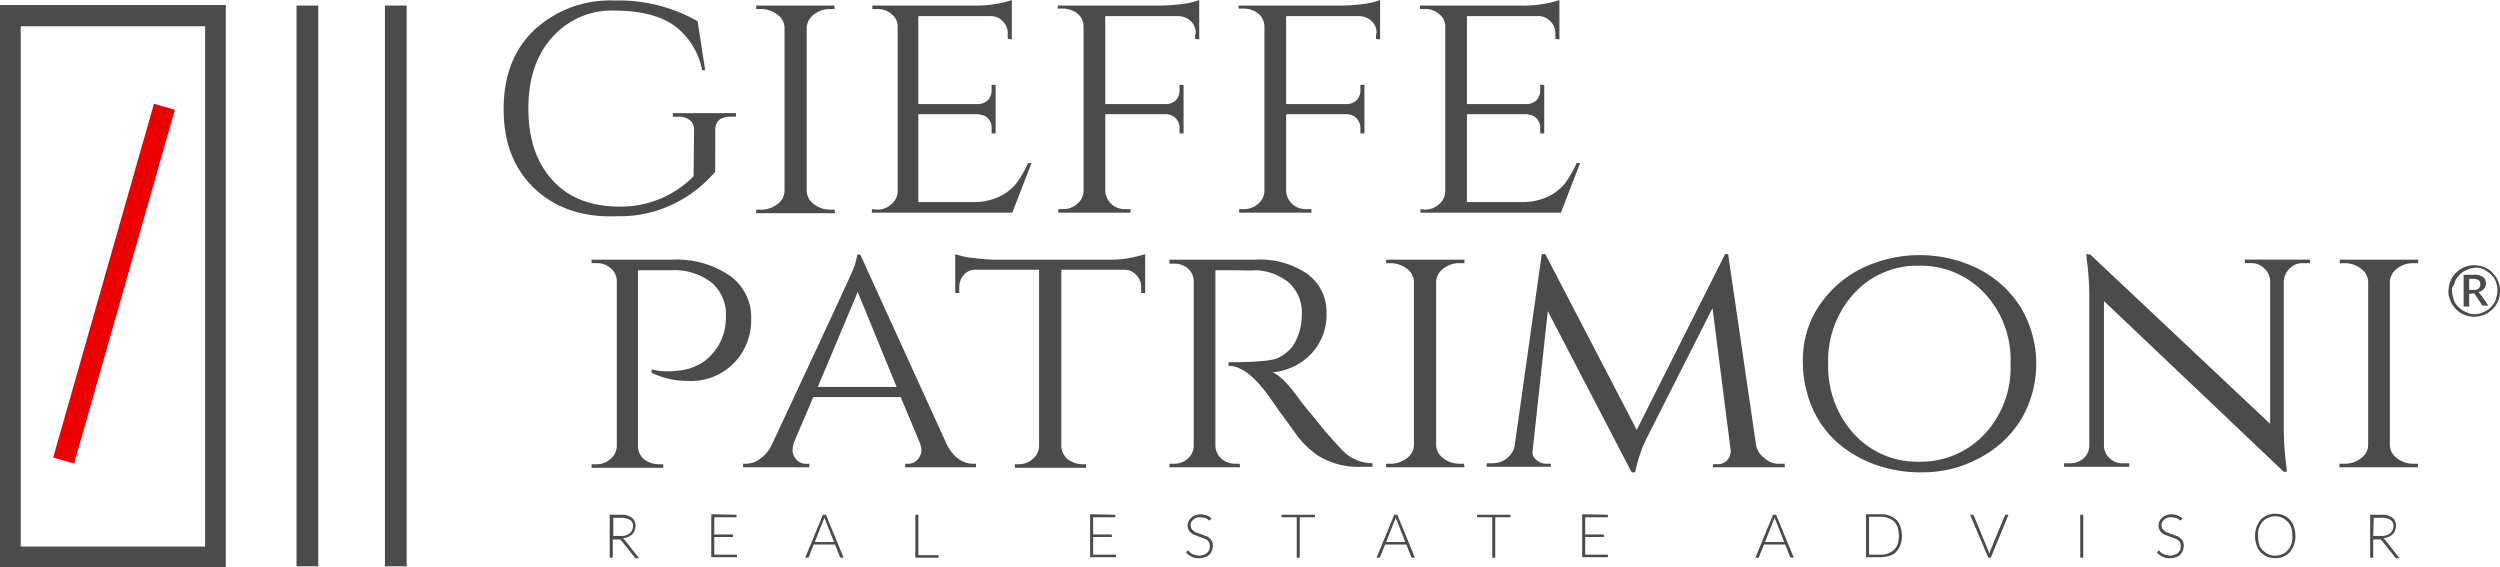 <svg xmlns="http://www.w3.org/2000/svg" width="344.539" height="78.181" viewBox="0 0 344.539 78.181"><g id="logo" transform="translate(-0.6 -0.6)"><g id="Raggruppa_6" data-name="Raggruppa 6" transform="translate(70.009 0.6)"><g id="Raggruppa_1" data-name="Raggruppa 1" transform="translate(268.029 36.549)"><path id="Tracciato_1" data-name="Tracciato 1" d="M485.3,56.651a4.7,4.7,0,0,1,.139-.975,4.258,4.258,0,0,1,.348-.835,2.725,2.725,0,0,1,.557-.7,4.881,4.881,0,0,1,.7-.557,4.261,4.261,0,0,1,.835-.348,4.109,4.109,0,0,1,.975-.139,4.7,4.7,0,0,1,.975.139,4.26,4.26,0,0,1,.835.348,2.726,2.726,0,0,1,.7.557,4.88,4.88,0,0,1,.557.7,4.258,4.258,0,0,1,.348.835,4.111,4.111,0,0,1,.139.975,4.7,4.7,0,0,1-.139.975,3.013,3.013,0,0,1-.348.835,2.726,2.726,0,0,1-.557.7,4.877,4.877,0,0,1-.7.557,4.259,4.259,0,0,1-.835.348,4.108,4.108,0,0,1-.975.139,4.7,4.7,0,0,1-.975-.139,3.014,3.014,0,0,1-.835-.348,2.726,2.726,0,0,1-.7-.557,4.876,4.876,0,0,1-.557-.7,4.258,4.258,0,0,1-.348-.835A2.37,2.37,0,0,1,485.3,56.651Zm.487,0a3.49,3.49,0,0,0,.139.835,3.4,3.4,0,0,0,.278.766,2.168,2.168,0,0,0,.487.627,3.826,3.826,0,0,0,.627.487,8.164,8.164,0,0,0,.766.348,2.576,2.576,0,0,0,1.671,0,3.733,3.733,0,0,0,.766-.348,2.169,2.169,0,0,0,.627-.487,3.821,3.821,0,0,0,.487-.627,2.492,2.492,0,0,0,.279-.766,3.493,3.493,0,0,0,.139-.835,3.944,3.944,0,0,0-.209-1.253,2.921,2.921,0,0,0-.627-.975,4.944,4.944,0,0,0-.975-.7,2.289,2.289,0,0,0-1.184-.278,3.5,3.5,0,0,0-.835.139,3.734,3.734,0,0,0-.766.348,2.168,2.168,0,0,0-.627.487,3.828,3.828,0,0,0-.487.627,2.5,2.5,0,0,0-.278.766A1.023,1.023,0,0,0,485.787,56.651Zm2.367.418v1.74h-.766V54.423h1.392a2.093,2.093,0,0,1,1.253.278,1.034,1.034,0,0,1,.418.905,1.047,1.047,0,0,1-.279.766,1.172,1.172,0,0,1-.766.418c.07,0,.07.07.139.139s.07.139.139.139l1.114,1.6h-.7c-.139,0-.209-.07-.209-.139l-.975-1.462c0-.07-.07-.07-.139-.07h-.209l-.418.07Zm0-.557h.557a1.12,1.12,0,0,0,.766-.209.79.79,0,0,0,.209-.557.628.628,0,0,0-.07-.348c0-.07-.07-.139-.139-.209s-.139-.07-.278-.139a.883.883,0,0,0-.418-.07h-.627v1.532Z" transform="translate(-485.3 -53.1)" fill="#4b4b4b"></path></g><g id="Raggruppa_5" data-name="Raggruppa 5"><g id="Raggruppa_4" data-name="Raggruppa 4"><g id="Raggruppa_3" data-name="Raggruppa 3"><g id="Raggruppa_2" data-name="Raggruppa 2"><path id="Tracciato_2" data-name="Tracciato 2" d="M104.547,26.6c-2.854-2.715-4.247-6.335-4.247-10.93s1.392-8.215,4.247-10.93a15.324,15.324,0,0,1,11-4.038,21.958,21.958,0,0,1,11.487,2.854l1.044,6.753h-.418a10.026,10.026,0,0,0-3.9-6.2c-1.949-1.323-4.664-2.019-8.145-2.019a10.954,10.954,0,0,0-8.563,3.62c-2.228,2.437-3.342,5.709-3.342,9.886s1.114,7.449,3.342,9.886,5.291,3.62,9.259,3.62a14.1,14.1,0,0,0,10.164-4.177l.07-6.335a1.7,1.7,0,0,0-.557-1.392,2.515,2.515,0,0,0-1.671-.487h-.7v-.487h8.7v.487h-.7c-1.462,0-2.158.627-2.158,1.88V24.3a17.636,17.636,0,0,1-5.5,4.316,16.84,16.84,0,0,1-8.076,1.81C111.16,30.636,107.331,29.243,104.547,26.6Z" transform="translate(-100.3 -0.63)" fill="#4b4b4b"></path><path id="Tracciato_3" data-name="Tracciato 3" d="M151,29.826a3.6,3.6,0,0,0,2.228-.766,2.284,2.284,0,0,0,.975-1.81V4.763a2.284,2.284,0,0,0-.975-1.81,3.651,3.651,0,0,0-2.3-.766H150.3V1.7h10.791v.487h-.557a3.541,3.541,0,0,0-2.228.7,2.454,2.454,0,0,0-1.044,1.74V27.25a2.284,2.284,0,0,0,.975,1.81,3.6,3.6,0,0,0,2.228.766h.627l.07.487H150.3v-.487Z" transform="translate(-115.491 -0.934)" fill="#4b4b4b"></path><path id="Tracciato_4" data-name="Tracciato 4" d="M173.966,29.491a2.858,2.858,0,0,0,1.949-.766,2.344,2.344,0,0,0,.835-1.81V4.29a2.112,2.112,0,0,0-.835-1.74,2.8,2.8,0,0,0-1.949-.7h-.7V1.366h13.924a16.471,16.471,0,0,0,3.411-.278A10.9,10.9,0,0,0,192.484.6V6.03l-.557-.07v-.7a2.309,2.309,0,0,0-.7-1.74,2.209,2.209,0,0,0-1.74-.7H179.6V14.941h8.145a1.994,1.994,0,0,0,1.462-.557,1.961,1.961,0,0,0,.487-1.462V12.3h.557v6.683H189.7v-.627a1.873,1.873,0,0,0-.975-1.81l-.835-.209H179.6V28.447h7.519a8.278,8.278,0,0,0,3.69-.766,6.81,6.81,0,0,0,2.3-1.81,14.069,14.069,0,0,0,1.6-2.785h.487l-2.645,6.823H173.2v-.487l.766.07Z" transform="translate(-122.449 -0.6)" fill="#4b4b4b"></path><path id="Tracciato_5" data-name="Tracciato 5" d="M229.006,5.264a2.236,2.236,0,0,0-1.392-2.228,2.457,2.457,0,0,0-.975-.209H216.544V14.941h8.285a1.994,1.994,0,0,0,1.462-.557,1.961,1.961,0,0,0,.487-1.462V12.3h.557v6.683h-.557v-.627a1.932,1.932,0,0,0-.766-1.671,2.318,2.318,0,0,0-1.044-.348h-8.424V26.846a2.644,2.644,0,0,0,1.114,2.089,2.775,2.775,0,0,0,1.671.487h.7v.487H210.07v-.487h.7a2.858,2.858,0,0,0,1.949-.766,2.344,2.344,0,0,0,.835-1.81V4.29a2.337,2.337,0,0,0-1.392-2.158,3.236,3.236,0,0,0-1.462-.348H210V1.366h14.063a25.149,25.149,0,0,0,3.063-.209A9.058,9.058,0,0,0,229.493.6V6.03l-.557-.07v-.7Z" transform="translate(-133.629 -0.6)" fill="#4b4b4b"></path><path id="Tracciato_6" data-name="Tracciato 6" d="M264.806,5.264a2.236,2.236,0,0,0-1.392-2.228,2.457,2.457,0,0,0-.975-.209H252.344V14.941h8.285a1.994,1.994,0,0,0,1.462-.557,1.961,1.961,0,0,0,.487-1.462V12.3h.557v6.683h-.557v-.627a1.932,1.932,0,0,0-.766-1.671,2.318,2.318,0,0,0-1.044-.348h-8.424V26.846a2.644,2.644,0,0,0,1.114,2.089,2.775,2.775,0,0,0,1.671.487h.7v.487H245.87v-.487h.7a2.858,2.858,0,0,0,1.949-.766,2.344,2.344,0,0,0,.835-1.81V4.29a2.337,2.337,0,0,0-1.392-2.158,3.236,3.236,0,0,0-1.462-.348h-.7V1.366h14.063a25.15,25.15,0,0,0,3.063-.209A9.058,9.058,0,0,0,265.293.6V6.03l-.557-.07v-.7Z" transform="translate(-144.506 -0.6)" fill="#4b4b4b"></path><path id="Tracciato_7" data-name="Tracciato 7" d="M282.4,29.491a2.858,2.858,0,0,0,1.949-.766,2.344,2.344,0,0,0,.835-1.81V4.29a2.112,2.112,0,0,0-.835-1.74,2.8,2.8,0,0,0-1.949-.7h-.7V1.366h13.924a16.471,16.471,0,0,0,3.411-.278A10.9,10.9,0,0,0,300.915.6V6.03l-.557-.07v-.7a2.309,2.309,0,0,0-.7-1.74,2.209,2.209,0,0,0-1.74-.7h-9.746V14.941h8.145a1.994,1.994,0,0,0,1.462-.557,1.961,1.961,0,0,0,.487-1.462V12.3h.557v6.683h-.557v-.627a1.873,1.873,0,0,0-.975-1.81l-.835-.209h-8.285V28.447h7.519a8.278,8.278,0,0,0,3.69-.766,6.811,6.811,0,0,0,2.3-1.81,14.068,14.068,0,0,0,1.6-2.785h.487l-2.646,6.823H281.77v-.487l.627.07Z" transform="translate(-155.413 -0.6)" fill="#4b4b4b"></path><path id="Tracciato_8" data-name="Tracciato 8" d="M125.985,67.107a7.377,7.377,0,0,0,2.019.278,8.472,8.472,0,0,0,1.462-.07,11.046,11.046,0,0,0,1.6-.278,7.7,7.7,0,0,0,1.88-.835,7.388,7.388,0,0,0,2.924-3.9,8.183,8.183,0,0,0,.348-2.576,5.711,5.711,0,0,0-2.019-4.595,8.368,8.368,0,0,0-5.5-1.671H124.1V77.619a2.364,2.364,0,0,0,1.392,2.228,3.169,3.169,0,0,0,1.392.348h.7v.487H117.7V80.2h.7a2.858,2.858,0,0,0,1.949-.766,2.344,2.344,0,0,0,.835-1.81V54.994a2.344,2.344,0,0,0-.835-1.81,2.8,2.8,0,0,0-1.949-.7h-.7V52h11.139a12.942,12.942,0,0,1,7.936,2.228,6.985,6.985,0,0,1,2.924,5.918,8.494,8.494,0,0,1-1.253,4.664,8.24,8.24,0,0,1-7.519,3.9,11.366,11.366,0,0,1-4.943-1.114Z" transform="translate(-105.586 -16.216)" fill="#4b4b4b"></path><path id="Tracciato_9" data-name="Tracciato 9" d="M179.446,79.822h.348v.487h-9.746v-.487h.348a1.66,1.66,0,0,0,1.392-.627,1.881,1.881,0,0,0,.487-1.184,2.793,2.793,0,0,0-.209-1.044l-2.645-6.335H157.377l-2.645,6.2a3.862,3.862,0,0,0-.209,1.184,1.881,1.881,0,0,0,.487,1.184,1.709,1.709,0,0,0,1.462.627h.348v.487H147.7v-.487h.348a3.376,3.376,0,0,0,2.019-.7,5.065,5.065,0,0,0,1.671-2.089Q162.181,54.69,162.6,53.645A9.208,9.208,0,0,0,163.434,51h.418l11.9,26.107C176.661,78.917,177.914,79.822,179.446,79.822ZM158,69.24h10.86L163.5,56.152Z" transform="translate(-114.701 -15.913)" fill="#4b4b4b"></path><path id="Tracciato_10" data-name="Tracciato 10" d="M204.32,53.058V77.285a2.388,2.388,0,0,0,1.462,2.228,3.169,3.169,0,0,0,1.392.348h.557v.487h-9.816v-.487h.557a2.858,2.858,0,0,0,1.949-.766,2.344,2.344,0,0,0,.835-1.81V53.058h-8.633a2.117,2.117,0,0,0-1.74.7,2.545,2.545,0,0,0-.627,1.74v.766H189.7V50.9a10.159,10.159,0,0,0,2.715.557,24.417,24.417,0,0,0,2.576.209h15.525a15.635,15.635,0,0,0,5.361-.766v5.361h-.557v-.766a2.309,2.309,0,0,0-.7-1.74,2.209,2.209,0,0,0-1.74-.7Z" transform="translate(-127.462 -15.882)" fill="#4b4b4b"></path><path id="Tracciato_11" data-name="Tracciato 11" d="M240.941,53.462h-2.506V77.55a2.5,2.5,0,0,0,1.323,2.228,3.169,3.169,0,0,0,1.392.348h.627l.07.487H232.1v-.487h.7a2.69,2.69,0,0,0,1.88-.766,2.278,2.278,0,0,0,.766-1.81V54.994a2.373,2.373,0,0,0-.766-1.74,2.744,2.744,0,0,0-1.88-.7h-.7V52h11.974a11.473,11.473,0,0,1,7.1,2.019,6.469,6.469,0,0,1,2.576,5.361,7.789,7.789,0,0,1-2.089,5.569,8.341,8.341,0,0,1-5.361,2.576c1.044.418,2.228,1.671,3.69,3.69,0,0,.487.7,1.671,2.089,1.114,1.392,2.019,2.506,2.715,3.272s1.253,1.392,1.671,1.81a5.693,5.693,0,0,0,4.038,1.671v.487h-1.462a10.482,10.482,0,0,1-5.918-1.462,12.021,12.021,0,0,1-2.924-2.715c-.209-.278-.975-1.392-2.437-3.342-1.392-2.019-2.158-3.063-2.3-3.2-1.74-2.158-3.342-3.2-4.8-3.2v-.487c3.69,0,5.987-.209,6.753-.557a5.729,5.729,0,0,0,2.158-1.74,7.883,7.883,0,0,0,1.183-4.177A5.576,5.576,0,0,0,248.6,55.2,7.55,7.55,0,0,0,244,53.462C243.1,53.532,242.055,53.462,240.941,53.462Z" transform="translate(-140.344 -16.216)" fill="#4b4b4b"></path><path id="Tracciato_12" data-name="Tracciato 12" d="M275.627,80.126a3.6,3.6,0,0,0,2.228-.766,2.284,2.284,0,0,0,.975-1.81V55.063a2.284,2.284,0,0,0-.975-1.81,3.651,3.651,0,0,0-2.3-.766H275V52h10.791v.487h-.627a3.541,3.541,0,0,0-2.228.7,2.454,2.454,0,0,0-1.044,1.74V77.55a2.284,2.284,0,0,0,.975,1.81,3.6,3.6,0,0,0,2.228.766h.627l.07.487H275v-.487Z" transform="translate(-153.377 -16.216)" fill="#4b4b4b"></path><path id="Tracciato_13" data-name="Tracciato 13" d="M335.278,79.791h.7v.487h-9.886v-.418h.7a1.743,1.743,0,0,0,1.253-.557,1.838,1.838,0,0,0,.487-1.323l-2.506-19.632L317.039,76.1a19.239,19.239,0,0,0-1.671,4.873h-.487L303.324,58.767l-2.089,19.215a1.288,1.288,0,0,0,.487,1.253,1.9,1.9,0,0,0,1.323.557h.7v.418H294.9v-.487h.7a3.144,3.144,0,0,0,2.646-1.253,2.691,2.691,0,0,0,.557-1.462l3.69-26.107h.487l12.6,24.227L327.76,50.9h.418l3.829,26.176a2.778,2.778,0,0,0,1.114,1.88A2.829,2.829,0,0,0,335.278,79.791Z" transform="translate(-159.423 -15.882)" fill="#4b4b4b"></path><path id="Tracciato_14" data-name="Tracciato 14" d="M365.506,52.98a18.288,18.288,0,0,1,16.151,0,14.783,14.783,0,0,1,5.848,5.291,15.164,15.164,0,0,1,0,15.594,14.783,14.783,0,0,1-5.848,5.291,16.254,16.254,0,0,1-7.519,1.88,18.7,18.7,0,0,1-6.823-1.114,16.586,16.586,0,0,1-5.152-3.063,14.039,14.039,0,0,1-3.411-4.8,16.246,16.246,0,0,1-1.253-6.614,13.293,13.293,0,0,1,2.158-7.24A15.144,15.144,0,0,1,365.506,52.98Zm-.9,22.835a11.778,11.778,0,0,0,8.911,3.759,12.037,12.037,0,0,0,8.981-3.759,13.407,13.407,0,0,0,3.62-9.747,13.407,13.407,0,0,0-3.62-9.747,12.037,12.037,0,0,0-8.981-3.759,11.778,11.778,0,0,0-8.911,3.759,13.7,13.7,0,0,0-3.62,9.747A13.819,13.819,0,0,0,364.6,75.814Z" transform="translate(-178.443 -15.943)" fill="#4b4b4b"></path><path id="Tracciato_15" data-name="Tracciato 15" d="M442.129,52.153a2.465,2.465,0,0,0-1.81.7,2.749,2.749,0,0,0-.835,1.671V74.849a41.072,41.072,0,0,0,.348,5.221l.07.835h-.418L414.7,57.374V77.285a2.373,2.373,0,0,0,.766,1.74,2.52,2.52,0,0,0,1.88.7h.835v.487H409.2v-.487h.835a2.745,2.745,0,0,0,1.88-.7,2.372,2.372,0,0,0,.766-1.74v-20.4a38.574,38.574,0,0,0-.348-5.221l-.07-.766.557.07L437.6,74.292V54.52a2.427,2.427,0,0,0-.835-1.671,2.465,2.465,0,0,0-1.81-.7h-.835v-.487H443.1v.487Z" transform="translate(-194.15 -15.882)" fill="#4b4b4b"></path><path id="Tracciato_16" data-name="Tracciato 16" d="M464.466,80.126a3.6,3.6,0,0,0,2.228-.766,2.284,2.284,0,0,0,.975-1.81V55.063a2.284,2.284,0,0,0-.975-1.81,3.651,3.651,0,0,0-2.3-.766h-.627V52H474.56v.487h-.627a3.541,3.541,0,0,0-2.228.7,2.454,2.454,0,0,0-1.044,1.74V77.55a2.284,2.284,0,0,0,.975,1.81,3.6,3.6,0,0,0,2.228.766h.627l.07.487H463.7v-.487Z" transform="translate(-210.708 -16.216)" fill="#4b4b4b"></path></g></g></g></g></g><path id="Tracciato_17" data-name="Tracciato 17" d="M31.719,79.085H.6V1.6H31.719ZM3.454,76.23H28.865V4.524H3.454Z" transform="translate(0 -0.304)" fill="#4b4b4b"></path><rect id="Rettangolo_1" data-name="Rettangolo 1" width="2.994" height="77.276" transform="translate(53.649 1.366)" fill="#4b4b4b"></rect><rect id="Rettangolo_2" data-name="Rettangolo 2" width="2.994" height="77.276" transform="translate(41.466 1.366)" fill="#4b4b4b"></rect><rect id="Rettangolo_3" data-name="Rettangolo 3" width="50.682" height="2.994" transform="matrix(0.274, -0.962, 0.962, 0.274, 7.929, 63.663)" fill="#ef0000"></rect><g id="Raggruppa_7" data-name="Raggruppa 7" transform="translate(84.629 71.401)"><path id="Tracciato_18" data-name="Tracciato 18" d="M121.718,105.772v2.645H121.3V102.5h1.532a2.366,2.366,0,0,1,1.532.418,1.35,1.35,0,0,1,.487,1.184,2.033,2.033,0,0,1-.139.627,1.249,1.249,0,0,1-.348.487,1.516,1.516,0,0,1-.557.348c-.209.07-.418.139-.7.209.07.07.139.07.209.139l2.019,2.576h-.487l-.07-.07-1.88-2.367-.07-.07-.07-.07h-1.044Zm0-.348h1.044a2.146,2.146,0,0,0,.7-.07,2.084,2.084,0,0,0,.557-.278.928.928,0,0,0,.348-.418,1.312,1.312,0,0,0,.139-.557.957.957,0,0,0-.418-.905,2.692,2.692,0,0,0-1.183-.278h-1.114v2.506h-.07Z" transform="translate(-121.3 -102.361)" fill="#4b4b4b"></path><path id="Tracciato_19" data-name="Tracciato 19" d="M144.881,102.47v.348h-3.063v2.367h2.576v.348h-2.576v2.437h3.133v.348H141.4V102.4l3.481.07Z" transform="translate(-127.407 -102.33)" fill="#4b4b4b"></path><path id="Tracciato_20" data-name="Tracciato 20" d="M165.291,108.418h-.418l-.07-.07-.7-1.74h-2.924l-.7,1.74a.068.068,0,0,1-.07.07H160l2.437-5.918h.418Zm-3.968-2.158h2.645l-1.184-2.994c-.07-.07-.07-.209-.139-.348,0,.07-.07.139-.07.209a.243.243,0,0,1-.07.139Z" transform="translate(-133.058 -102.361)" fill="#4b4b4b"></path><path id="Tracciato_21" data-name="Tracciato 21" d="M182.218,108.069H185v.348h-3.2V102.5h.418Z" transform="translate(-139.681 -102.361)" fill="#4b4b4b"></path><path id="Tracciato_22" data-name="Tracciato 22" d="M219.881,102.47v.348h-3.063v2.367h2.576v.348h-2.576v2.437h3.133v.348H216.4V102.4l3.481.07Z" transform="translate(-150.193 -102.33)" fill="#4b4b4b"></path><path id="Tracciato_23" data-name="Tracciato 23" d="M238.742,103.166c0,.07-.07.07-.139.07s-.07,0-.139-.07-.139-.139-.209-.139a.532.532,0,0,0-.348-.139c-.139,0-.348-.07-.557-.07a1.357,1.357,0,0,0-.557.07,1.457,1.457,0,0,0-.418.278,1.223,1.223,0,0,0-.278.348.883.883,0,0,0-.07.418,1.006,1.006,0,0,0,.139.487c.07.139.209.209.348.348s.278.139.487.209.348.139.557.209.348.139.557.209a1.122,1.122,0,0,1,.487.278,1.845,1.845,0,0,1,.348.418,1.39,1.39,0,0,1,.139.627,2.06,2.06,0,0,1-.139.7,1.516,1.516,0,0,1-.348.557,1.346,1.346,0,0,1-.627.348,2.992,2.992,0,0,1-.835.139,2.022,2.022,0,0,1-.975-.209,3.092,3.092,0,0,1-.766-.557l.139-.209c0-.07.07-.07.139-.07a.068.068,0,0,1,.07.07c.07,0,.07.07.139.139s.139.07.209.139a.362.362,0,0,0,.278.139c.07.07.209.07.348.139.139,0,.278.07.487.07a2.032,2.032,0,0,0,.627-.139,1.122,1.122,0,0,0,.487-.278,1.456,1.456,0,0,0,.278-.418,1.357,1.357,0,0,0,.07-.557,1.006,1.006,0,0,0-.139-.487.838.838,0,0,0-.348-.348,3.391,3.391,0,0,0-.487-.209c-.209-.07-.348-.139-.557-.209s-.348-.139-.557-.209a1.122,1.122,0,0,1-.487-.278,1.846,1.846,0,0,1-.348-.418,1.39,1.39,0,0,1-.139-.627,1.312,1.312,0,0,1,.139-.557,1.249,1.249,0,0,1,.348-.487,1.516,1.516,0,0,1,.557-.348,2.473,2.473,0,0,1,.7-.139,3.494,3.494,0,0,1,.835.139,2.317,2.317,0,0,1,.7.418Z" transform="translate(-155.966 -102.33)" fill="#4b4b4b"></path><path id="Tracciato_24" data-name="Tracciato 24" d="M258.895,102.5v.348h-2.089v5.569h-.418v-5.569H254.3V102.5Z" transform="translate(-161.708 -102.361)" fill="#4b4b4b"></path><path id="Tracciato_25" data-name="Tracciato 25" d="M278.391,108.418h-.418l-.07-.07-.7-1.74h-2.924l-.7,1.74a.068.068,0,0,1-.07.07H273.1l2.437-5.918h.418Zm-3.968-2.158h2.645l-1.184-2.994c-.07-.07-.07-.209-.139-.348,0,.07-.07.139-.07.209a.243.243,0,0,1-.07.139Z" transform="translate(-167.42 -102.361)" fill="#4b4b4b"></path><path id="Tracciato_26" data-name="Tracciato 26" d="M297.595,102.5v.348h-2.089v5.569h-.418v-5.569H293V102.5Z" transform="translate(-173.466 -102.361)" fill="#4b4b4b"></path><path id="Tracciato_27" data-name="Tracciato 27" d="M317.351,102.47v.348h-3.133v2.367h2.576v.348h-2.576v2.437h3.133v.348H313.8V102.4l3.551.07Z" transform="translate(-179.785 -102.33)" fill="#4b4b4b"></path><path id="Tracciato_28" data-name="Tracciato 28" d="M353.391,108.418h-.418l-.07-.07-.7-1.74h-2.924l-.7,1.74a.068.068,0,0,1-.07.07H348.1l2.437-5.918h.418Zm-3.968-2.158h2.646l-1.184-2.994c-.07-.07-.07-.209-.139-.348,0,.07-.07.139-.07.209a.243.243,0,0,1-.07.139Z" transform="translate(-190.207 -102.361)" fill="#4b4b4b"></path><path id="Tracciato_29" data-name="Tracciato 29" d="M374.943,105.394a3.641,3.641,0,0,1-.209,1.253,2.86,2.86,0,0,1-.557.905,1.794,1.794,0,0,1-.905.557,5.278,5.278,0,0,1-1.114.209H370V102.4h2.158a2.886,2.886,0,0,1,1.114.209,3.947,3.947,0,0,1,.905.557,2.457,2.457,0,0,1,.557.905A4.731,4.731,0,0,1,374.943,105.394Zm-.418,0a5.413,5.413,0,0,0-.139-1.114,2.407,2.407,0,0,0-.487-.835,1.8,1.8,0,0,0-.766-.487,2.224,2.224,0,0,0-.975-.209h-1.74v5.221h1.74a2.224,2.224,0,0,0,.975-.209,2.875,2.875,0,0,0,.766-.487,2.407,2.407,0,0,0,.487-.835A3.774,3.774,0,0,0,374.525,105.394Z" transform="translate(-196.86 -102.33)" fill="#4b4b4b"></path><path id="Tracciato_30" data-name="Tracciato 30" d="M390.6,102.5h.418l.07.07,2.019,4.873c0,.07.07.139.07.209s.07.139.07.209c0-.07.07-.139.07-.209s.07-.139.07-.209l2.019-4.873a.068.068,0,0,1,.07-.07h.418l-2.437,5.918h-.348Z" transform="translate(-203.119 -102.361)" fill="#4b4b4b"></path><path id="Tracciato_31" data-name="Tracciato 31" d="M412.818,108.418H412.4V102.5h.418Z" transform="translate(-209.742 -102.361)" fill="#4b4b4b"></path><path id="Tracciato_32" data-name="Tracciato 32" d="M430.942,103.166c0,.07-.07.07-.139.07s-.07,0-.139-.07-.139-.139-.209-.139a.531.531,0,0,0-.348-.139c-.139,0-.348-.07-.557-.07a1.357,1.357,0,0,0-.557.07,1.454,1.454,0,0,0-.418.278,1.222,1.222,0,0,0-.279.348.883.883,0,0,0-.07.418,1.006,1.006,0,0,0,.139.487c.07.139.209.209.348.348s.279.139.487.209.348.139.557.209.348.139.557.209a1.122,1.122,0,0,1,.487.278,1.845,1.845,0,0,1,.348.418,1.39,1.39,0,0,1,.139.627,2.059,2.059,0,0,1-.139.7,1.515,1.515,0,0,1-.348.557,1.346,1.346,0,0,1-.627.348,2.993,2.993,0,0,1-.835.139,2.021,2.021,0,0,1-.975-.209,3.091,3.091,0,0,1-.766-.557l.139-.209c0-.07.07-.07.139-.07a.068.068,0,0,1,.07.07c.07,0,.07.07.139.139s.139.07.209.139a.362.362,0,0,0,.279.139c.07.07.209.07.348.139.139,0,.279.07.487.07a2.033,2.033,0,0,0,.627-.139,1.122,1.122,0,0,0,.487-.278,1.454,1.454,0,0,0,.278-.418,1.357,1.357,0,0,0,.07-.557,1.006,1.006,0,0,0-.139-.487.839.839,0,0,0-.348-.348,3.392,3.392,0,0,0-.487-.209c-.209-.07-.348-.139-.557-.209s-.348-.139-.557-.209a1.122,1.122,0,0,1-.487-.278,1.847,1.847,0,0,1-.348-.418,1.391,1.391,0,0,1-.139-.627,1.312,1.312,0,0,1,.139-.557,1.249,1.249,0,0,1,.348-.487,1.517,1.517,0,0,1,.557-.348,2.473,2.473,0,0,1,.7-.139,3.494,3.494,0,0,1,.835.139,3.688,3.688,0,0,1,.7.418Z" transform="translate(-214.36 -102.33)" fill="#4b4b4b"></path><path id="Tracciato_33" data-name="Tracciato 33" d="M452.569,105.363a3.373,3.373,0,0,1-.209,1.253,4.438,4.438,0,0,1-.557.975,2.649,2.649,0,0,1-.9.627,3.075,3.075,0,0,1-2.228,0,2.649,2.649,0,0,1-.905-.627,2.244,2.244,0,0,1-.557-.975,3.373,3.373,0,0,1-.209-1.253,3.641,3.641,0,0,1,.209-1.253,4.437,4.437,0,0,1,.557-.975,2.649,2.649,0,0,1,.905-.627,3.075,3.075,0,0,1,2.228,0,2.65,2.65,0,0,1,.9.627,2.244,2.244,0,0,1,.557.975A3.943,3.943,0,0,1,452.569,105.363Zm-.418,0a5.413,5.413,0,0,0-.139-1.114,2.408,2.408,0,0,0-.487-.835,3.092,3.092,0,0,0-.766-.557,2.379,2.379,0,0,0-1.949,0,1.975,1.975,0,0,0-.766.557,2.408,2.408,0,0,0-.487.835,2.885,2.885,0,0,0-.139,1.114,5.409,5.409,0,0,0,.139,1.114,1.67,1.67,0,0,0,.487.835,3.092,3.092,0,0,0,.766.557,2.379,2.379,0,0,0,1.949,0,1.975,1.975,0,0,0,.766-.557,2.408,2.408,0,0,0,.487-.835A2.886,2.886,0,0,0,452.152,105.363Z" transform="translate(-220.254 -102.3)" fill="#4b4b4b"></path><path id="Tracciato_34" data-name="Tracciato 34" d="M470.218,105.772v2.645H469.8V102.5h1.532a2.366,2.366,0,0,1,1.532.418,1.35,1.35,0,0,1,.487,1.184,2.032,2.032,0,0,1-.139.627,1.248,1.248,0,0,1-.348.487,1.516,1.516,0,0,1-.557.348c-.209.07-.418.139-.7.209.07.07.139.07.209.139l2.019,2.576h-.487l-.07-.07-1.88-2.367-.07-.07-.07-.07h-1.044v-.139Zm0-.348h1.044a2.145,2.145,0,0,0,.7-.07,1.4,1.4,0,0,0,.557-.278,1.846,1.846,0,0,0,.348-.418A1.311,1.311,0,0,0,473,104.1a.957.957,0,0,0-.418-.905,1.992,1.992,0,0,0-1.183-.278h-1.114l-.07,2.506Z" transform="translate(-227.181 -102.361)" fill="#4b4b4b"></path></g></g></svg>